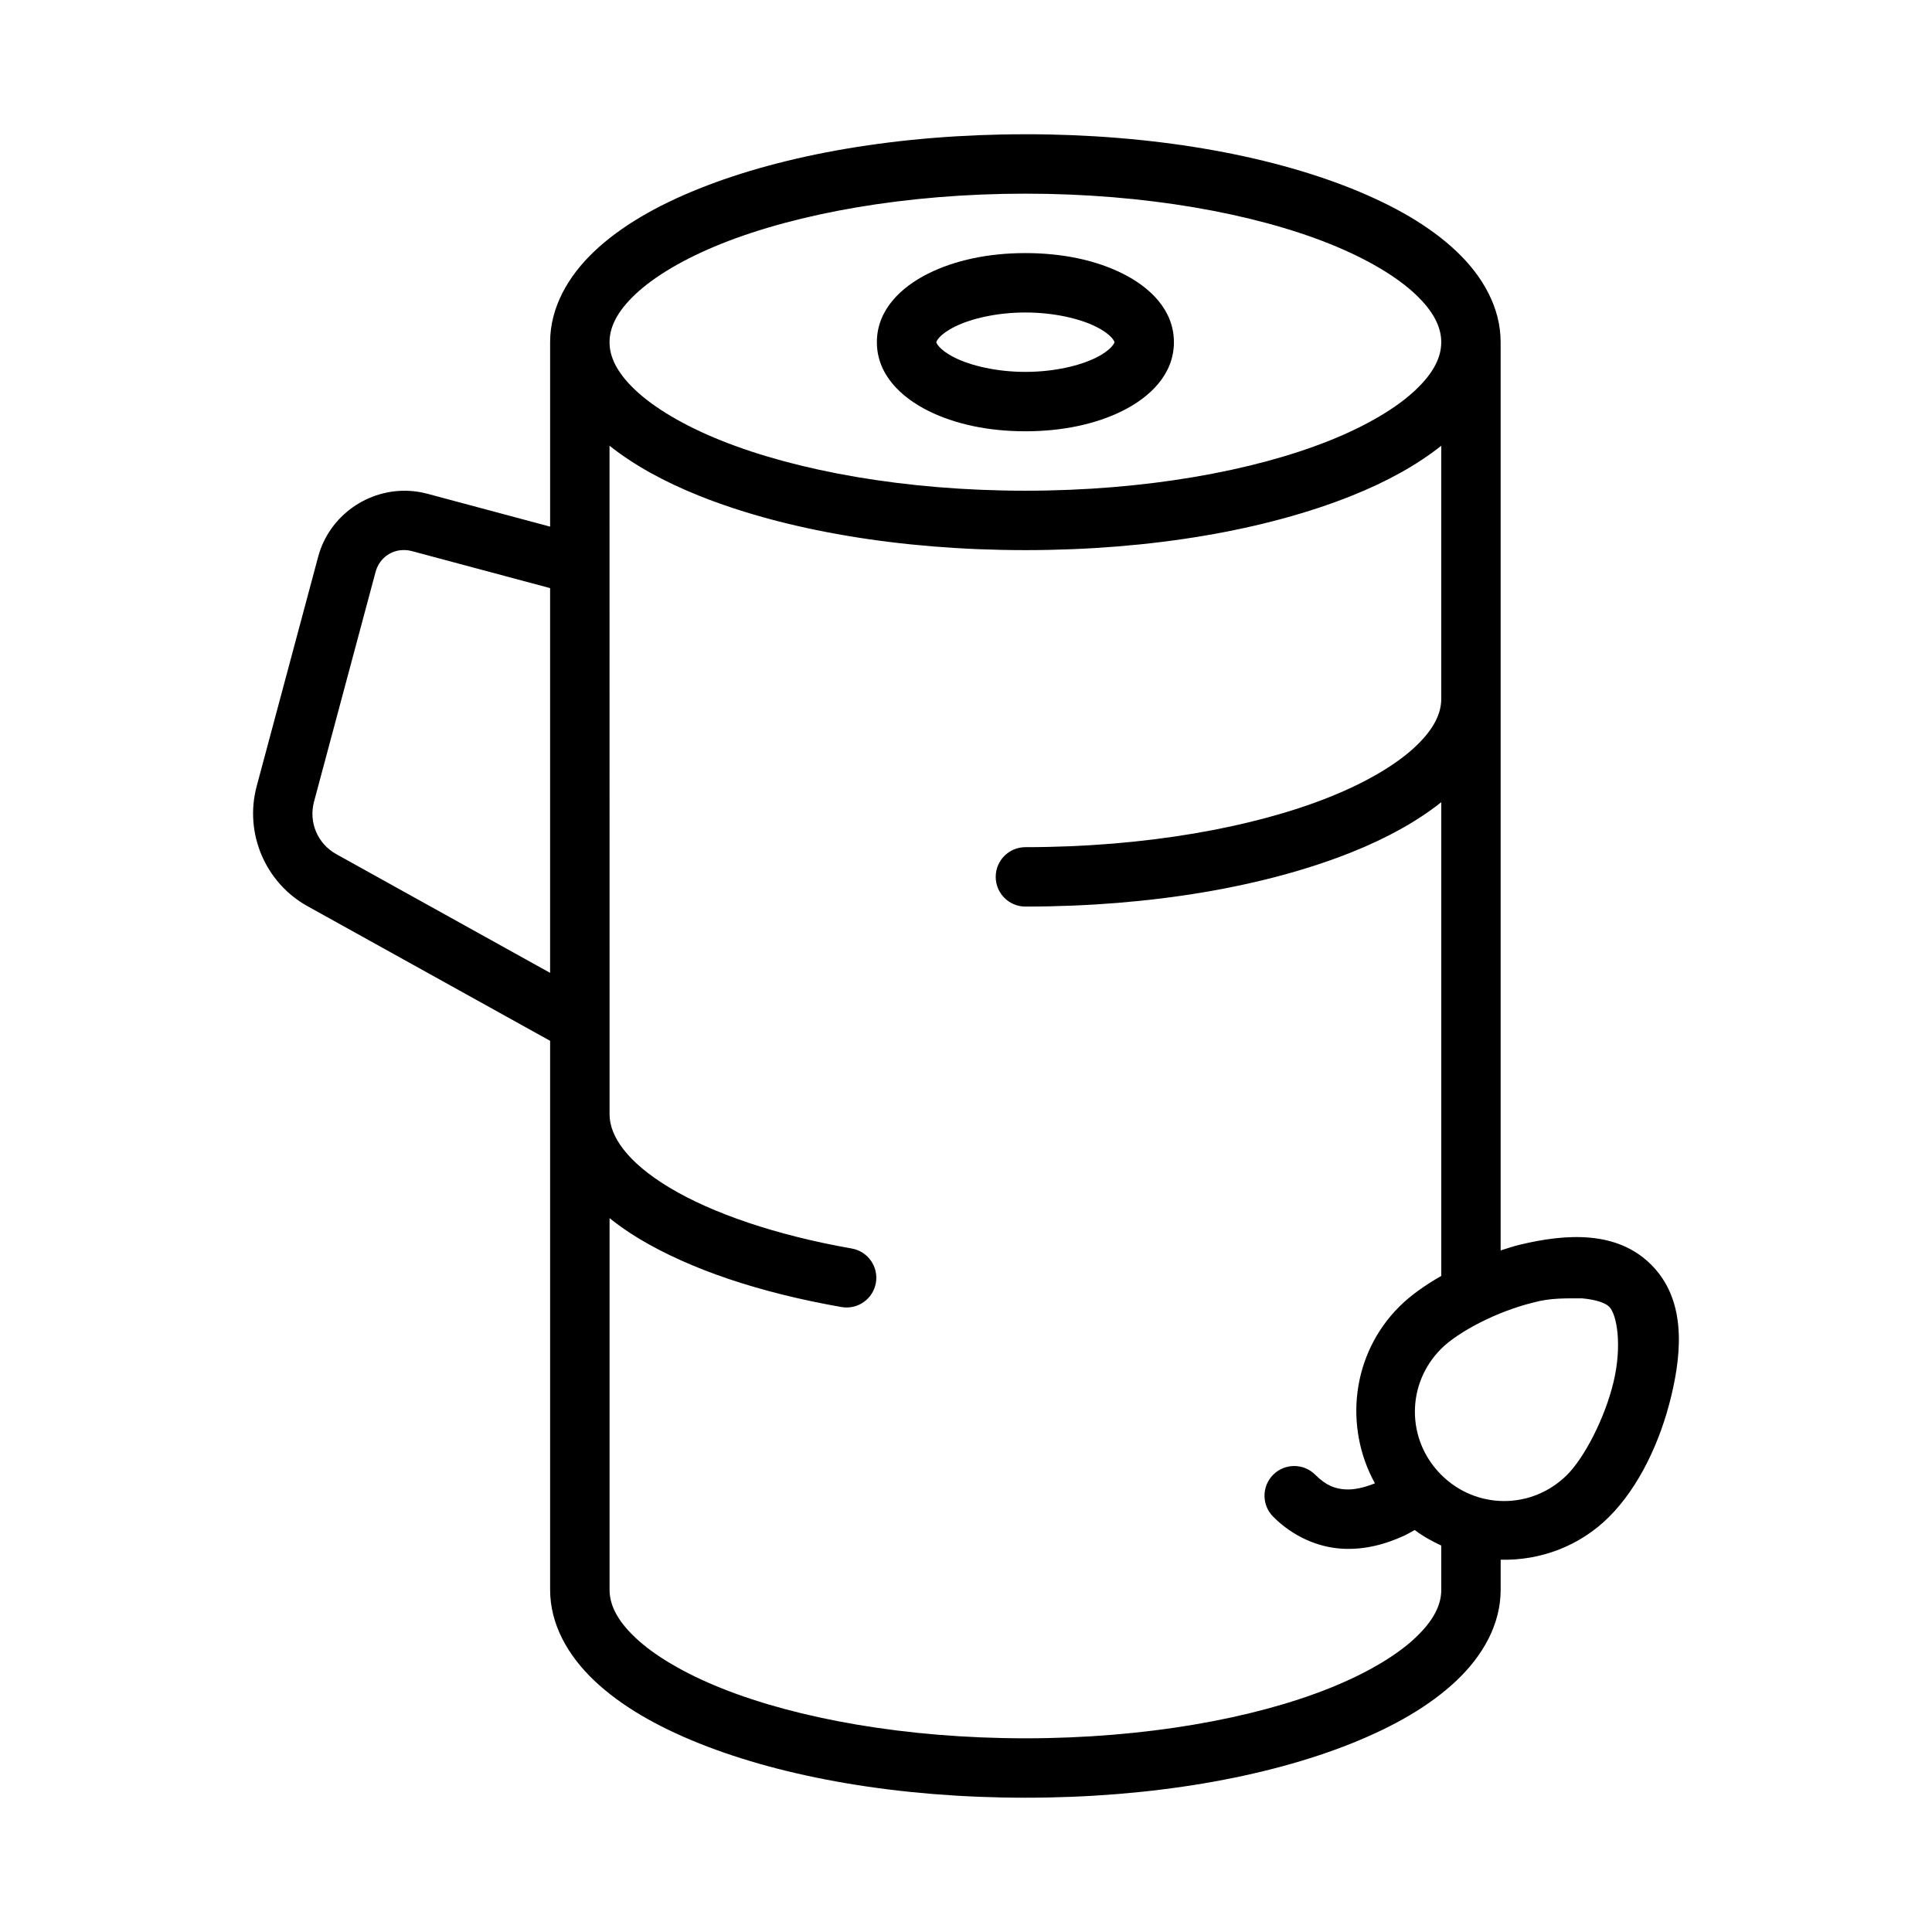 <?xml version="1.0" encoding="UTF-8"?>
<!-- Uploaded to: ICON Repo, www.svgrepo.com, Generator: ICON Repo Mixer Tools -->
<svg fill="#000000" width="800px" height="800px" version="1.1" viewBox="144 144 512 512" xmlns="http://www.w3.org/2000/svg">
 <g>
  <path d="m415.74 179.58c-33.457 0-63.773 5.332-86.426 14.391-11.324 4.531-20.766 9.973-27.781 16.605s-11.746 14.926-11.746 24.109v48.879l-32.551-8.719c-1.562-0.418-3.129-0.664-4.688-0.754-10.926-0.633-21.297 6.508-24.23 17.449l-16.297 60.824c-3.32 12.387 2.254 25.555 13.469 31.781l64.297 35.684v145.48c0 9.18 4.731 17.473 11.746 24.109 7.016 6.633 16.457 12.074 27.781 16.605 22.648 9.059 52.965 14.391 86.426 14.391 33.461 0 63.773-5.332 86.426-14.391 11.324-4.531 20.766-9.973 27.781-16.605 7.016-6.633 11.746-14.926 11.746-24.109v-7.965c10.398 0.246 20.875-3.504 28.766-11.395 7.828-7.828 13.508-19.738 16.449-31.996s3.762-25.711-5.32-34.793c-4.543-4.543-10.172-6.606-16.207-7.164-6.031-0.559-12.461 0.391-18.59 1.859-1.723 0.414-3.406 1-5.106 1.523v-240.7c0-9.18-4.731-17.473-11.746-24.109-7.016-6.633-16.457-12.074-27.781-16.605-22.648-9.059-52.965-14.391-86.426-14.391zm0 15.742c31.754 0 60.48 5.234 80.562 13.27 10.043 4.016 17.898 8.754 22.832 13.422 4.934 4.668 6.812 8.805 6.812 12.668 0 3.863-1.875 8-6.812 12.668-4.934 4.668-12.789 9.406-22.832 13.422-20.086 8.035-48.809 13.27-80.562 13.27-31.754 0-60.48-5.234-80.562-13.27-10.043-4.016-17.898-8.754-22.832-13.422-4.934-4.668-6.812-8.805-6.812-12.668 0-3.863 1.875-8 6.812-12.668 4.934-4.668 12.789-9.406 22.832-13.422 20.086-8.035 48.809-13.27 80.562-13.27zm-110.21 66.805c6.473 5.133 14.445 9.531 23.785 13.27 22.648 9.059 52.965 14.391 86.426 14.391 33.461 0 63.773-5.332 86.426-14.391 9.34-3.734 17.312-8.137 23.785-13.27v67.02c0 3.863-1.875 8-6.812 12.668-4.934 4.668-12.789 9.406-22.832 13.422-20.086 8.035-48.809 13.27-80.562 13.27-4.348 0-7.871 3.523-7.871 7.871s3.523 7.871 7.871 7.871c33.457 0 63.773-5.332 86.426-14.391 9.34-3.734 17.312-8.137 23.785-13.27v125.54c-4.164 2.391-8.035 5.055-11.148 8.164-12.641 12.641-14.676 31.848-6.441 46.801-2.691 1.086-5.418 1.754-7.797 1.613-2.703-0.16-5.09-0.953-8.027-3.891-3.074-3.074-8.059-3.074-11.133 0-3.074 3.074-3.074 8.059 0 11.133 5.41 5.41 12.066 8.109 18.234 8.473 6.172 0.363 11.715-1.285 16.328-3.383 1.062-0.484 1.957-1.039 2.938-1.566 2.211 1.672 4.598 2.977 7.043 4.121v11.715c0 3.863-1.875 8-6.812 12.668-4.934 4.668-12.789 9.406-22.832 13.422-20.086 8.035-48.809 13.27-80.562 13.27s-60.48-5.234-80.562-13.27c-10.043-4.016-17.898-8.754-22.832-13.422-4.934-4.668-6.812-8.805-6.812-12.668v-98.48c2.41 1.922 5.012 3.746 7.809 5.426 13.695 8.227 32.141 14.355 53.645 18.125 4.285 0.754 8.367-2.109 9.117-6.394 0.754-4.285-2.109-8.367-6.394-9.117-20.113-3.531-37.02-9.363-48.262-16.113-11.242-6.75-15.914-13.676-15.914-19.402zm-55.52 27.707c1.016-0.133 2.078-0.074 3.152 0.215l36.621 9.809v101.96l-56.656-31.457c-4.969-2.758-7.375-8.441-5.902-13.93l16.297-60.824c0.863-3.219 3.441-5.383 6.488-5.781zm313.33 198.25c3.527 0.316 6.094 1.188 7.117 2.215 2.051 2.051 3.469 10.27 1.137 19.988-2.332 9.715-7.801 20.07-12.27 24.539-9.289 9.289-24.105 9.289-33.395 0s-9.289-24.105 0-33.395c4.469-4.469 14.82-9.938 24.539-12.27 4.363-1.219 8.645-1.086 12.871-1.078z"/>
  <path d="m415.74 211.07c-9.758 0-18.652 1.879-25.785 5.441-7.129 3.566-13.574 9.57-13.574 18.172 0 8.602 6.445 14.609 13.574 18.172 7.129 3.566 16.023 5.441 25.785 5.441 9.758 0 18.652-1.879 25.785-5.441 7.129-3.566 13.574-9.57 13.574-18.172 0-8.602-6.445-14.609-13.574-18.172-7.129-3.566-16.023-5.441-25.785-5.441zm0 15.742c7.633 0 14.477 1.648 18.742 3.781s4.875 3.996 4.875 4.09-0.609 1.957-4.875 4.09c-4.266 2.133-11.109 3.781-18.742 3.781-7.633 0-14.477-1.648-18.742-3.781-4.266-2.133-4.875-3.996-4.875-4.09s0.609-1.957 4.875-4.09 11.109-3.781 18.742-3.781z"/>
 </g>
</svg>